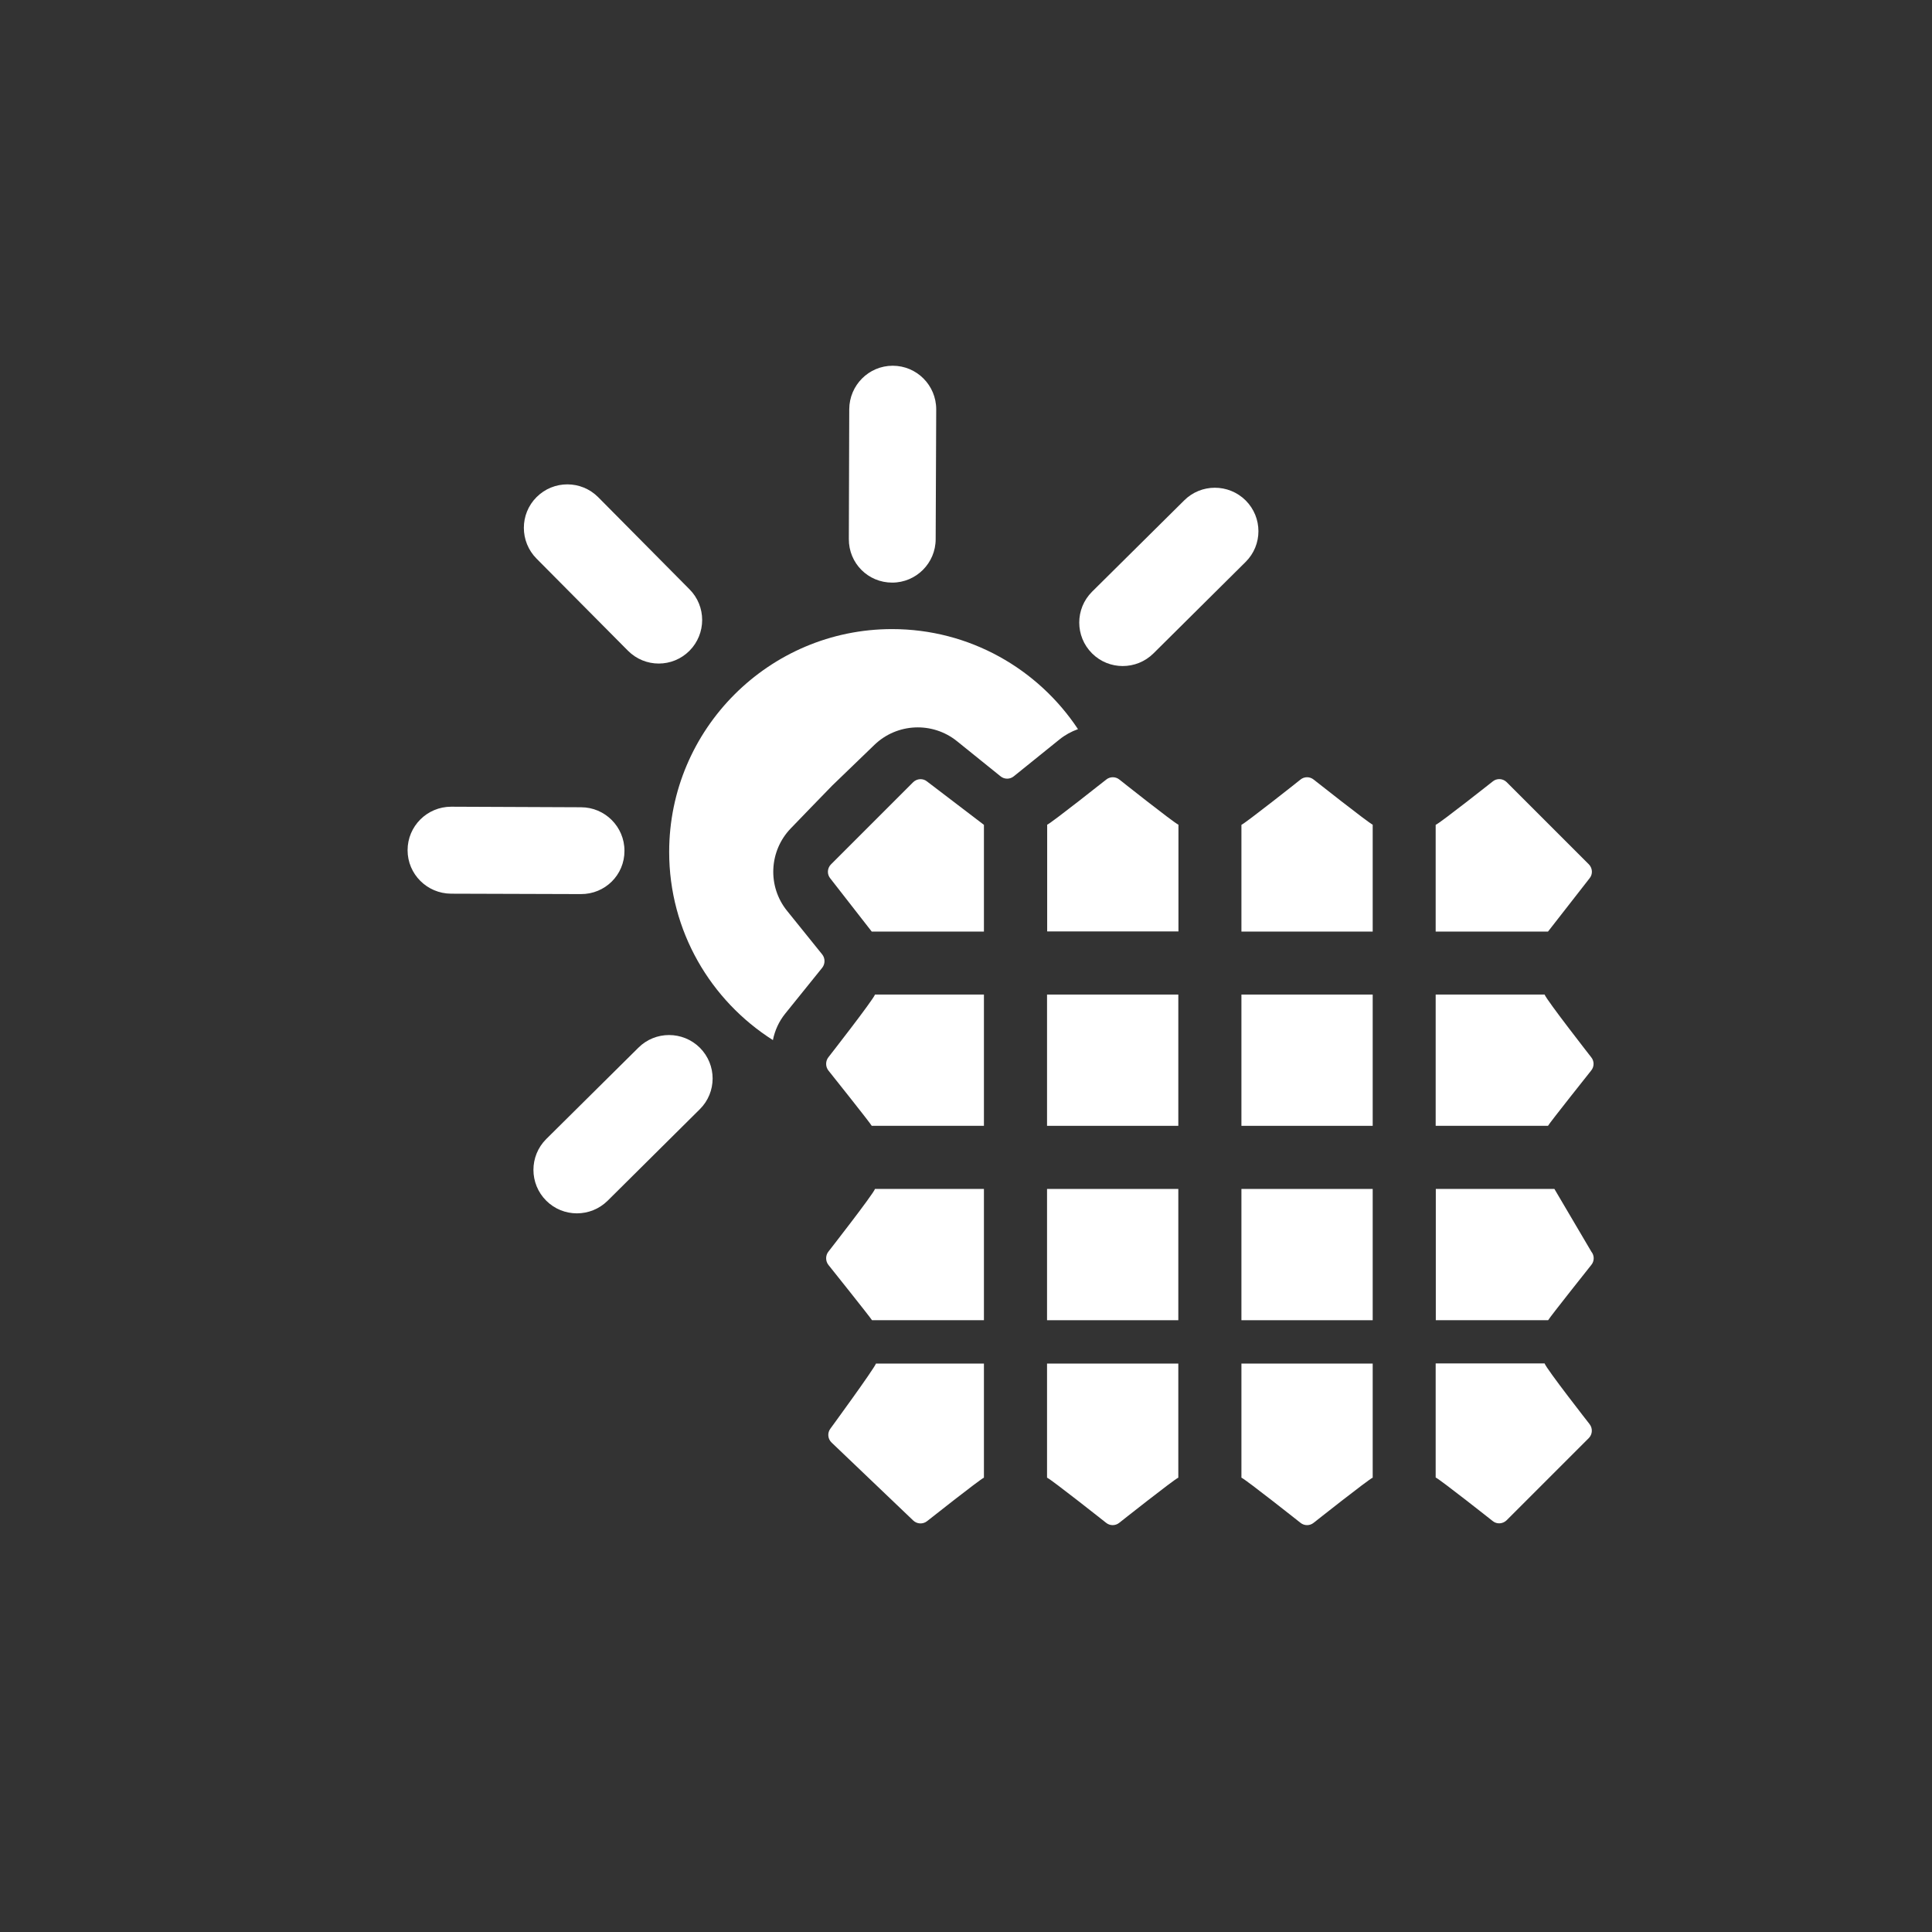 <?xml version="1.0" encoding="utf-8"?>
<!-- Generator: Adobe Illustrator 24.1.2, SVG Export Plug-In . SVG Version: 6.00 Build 0)  -->
<svg version="1.1" id="Ebene_1" xmlns="http://www.w3.org/2000/svg" xmlns:xlink="http://www.w3.org/1999/xlink" x="0px" y="0px"
	 viewBox="0 0 141.73 141.73" style="enable-background:new 0 0 141.73 141.73;" xml:space="preserve">
<rect x="0" y="0" width="141.73" height="141.73" fill="#333333" stroke="none"/>
<style type="text/css">
	.st0{fill:#FFFFFF;}
	.st1{fill:#1D1D1B;}
	.st2{fill:#C6C6C5;}
	.st3{clip-path:url(#SVGID_2_);fill:#FFFFFF;}
	.st4{fill:#E20613;}
	.st5{fill:none;stroke:#FFFFFF;stroke-width:0.176;stroke-dasharray:1.412,0.706;}
	.st6{fill-rule:evenodd;clip-rule:evenodd;fill:#1D1D1B;}
	.st7{fill-rule:evenodd;clip-rule:evenodd;fill:#EBEAEB;}
	.st8{fill:none;stroke:#FFFFFF;stroke-width:2;stroke-linecap:round;stroke-linejoin:round;}
</style>
<g>
	<g>
		<path class="st0" d="M50.58,47.74c1.24-1.25,1.24-3.27,0-4.51l-6.7-6.76c-1.25-1.25-3.27-1.25-4.52,0c-1.24,1.24-1.24,3.26,0,4.51
			l6.71,6.76C47.32,48.99,49.33,48.99,50.58,47.74"/>
		<path class="st0" d="M65.45,42.74c1.76,0,3.19-1.43,3.19-3.19l0.04-9.52c0-1.77-1.43-3.2-3.19-3.2c-1.76,0-3.18,1.43-3.19,3.19
			l-0.03,9.52C62.26,41.32,63.68,42.74,65.45,42.74"/>
		<path class="st0" d="M45.81,62.41c0-1.76-1.43-3.19-3.19-3.19l-9.52-0.04c-1.77,0-3.2,1.43-3.2,3.19c0,1.76,1.43,3.18,3.19,3.19
			l9.52,0.03C44.39,65.6,45.82,64.18,45.81,62.41"/>
		<path class="st0" d="M51.34,76.86c-1.25-1.24-3.27-1.24-4.51,0l-6.76,6.7c-1.25,1.25-1.25,3.27,0,4.52c1.24,1.24,3.26,1.24,4.51,0
			l6.76-6.71C52.59,80.13,52.59,78.11,51.34,76.86"/>
		<path class="st0" d="M91.38,36.71c-1.25-1.24-3.27-1.24-4.51,0l-6.76,6.7c-1.25,1.25-1.25,3.27,0,4.52c1.24,1.24,3.26,1.24,4.51,0
			l6.76-6.71C92.63,39.98,92.63,37.96,91.38,36.71"/>
		<path class="st0" d="M60.77,78.53c0,0,3.05,3.82,3.18,4.06h8.23v-9.63h-7.99c-0.17,0.44-3.42,4.6-3.42,4.6
			C60.55,77.84,60.55,78.25,60.77,78.53"/>
		<path class="st0" d="M113.56,82.59c0.13-0.24,3.17-4.06,3.17-4.06c0.23-0.28,0.23-0.69,0-0.97c0,0-3.25-4.16-3.42-4.6h-7.99v9.63
			H113.56z"/>
	</g>
	<rect x="91.07" y="87.22" class="st0" width="9.63" height="9.63"/>
	<rect x="76.81" y="87.22" class="st0" width="9.63" height="9.63"/>
	<rect x="76.81" y="72.96" class="st0" width="9.63" height="9.63"/>
	<rect x="91.07" y="72.96" class="st0" width="9.63" height="9.63"/>
	<g>
		<path class="st0" d="M105.33,87.22v9.63h8.24c0.13-0.24,3.17-4.06,3.17-4.06c0.23-0.28,0.23-0.69,0-0.97l-2.71-4.6H105.33z"/>
		<path class="st0" d="M81.14,111.71c0.28,0.23,0.69,0.23,0.97,0c0,0,3.99-3.16,4.33-3.31v-8.37h-9.63v8.37
			C77.15,108.55,81.14,111.71,81.14,111.71"/>
		<path class="st0" d="M116.61,64.43c0.25-0.3,0.22-0.74-0.05-1.02l-6.04-6.04c-0.28-0.27-0.72-0.29-1.02-0.04
			c0,0-3.83,3.03-4.18,3.18v7.83h8.24L116.61,64.43z"/>
		<path class="st0" d="M66.99,111.54c0.28,0.27,0.72,0.29,1.02,0.05c0,0,3.83-3.03,4.17-3.19v-8.37h-7.92
			c-0.15,0.41-3.34,4.77-3.34,4.77c-0.24,0.31-0.2,0.76,0.09,1.03L66.99,111.54z"/>
		<path class="st0" d="M60.77,92.79c0,0,3.07,3.84,3.2,4.06h8.21v-9.63h-7.99c-0.17,0.44-3.42,4.6-3.42,4.6
			C60.55,92.1,60.55,92.51,60.77,92.79"/>
		<path class="st0" d="M63.95,68.34h8.23v-7.83l-4.17-3.18c-0.3-0.25-0.74-0.22-1.02,0.05l-6.04,6.04
			c-0.27,0.28-0.29,0.72-0.04,1.02L63.95,68.34z"/>
		<path class="st0" d="M109.5,111.58c0.3,0.25,0.74,0.22,1.02-0.05l6.04-6.04c0.27-0.28,0.29-0.72,0.04-1.03c0,0-3.13-4-3.29-4.44
			h-7.99v8.37C105.67,108.55,109.5,111.58,109.5,111.58"/>
		<path class="st0" d="M95.4,111.71c0.28,0.23,0.69,0.23,0.97,0c0,0,3.99-3.16,4.33-3.31v-8.37h-9.63v8.37
			C91.41,108.55,95.4,111.71,95.4,111.71"/>
		<path class="st0" d="M82.12,57.19c-0.28-0.23-0.69-0.23-0.97,0c0,0-3.99,3.16-4.33,3.31v7.83h9.63v-7.83
			C86.1,60.35,82.12,57.19,82.12,57.19"/>
		<path class="st0" d="M91.07,60.51v7.83h9.63V60.5c-0.34-0.16-4.33-3.31-4.33-3.31c-0.28-0.23-0.69-0.23-0.97,0
			C95.4,57.2,91.41,60.35,91.07,60.51"/>
		<path class="st0" d="M56.7,76.3c0.14-0.7,0.44-1.37,0.91-1.95l2.71-3.36c0.22-0.28,0.22-0.69,0-0.97l-2.58-3.2
			c-1.45-1.79-1.33-4.39,0.27-6.05c0,0,3.02-3.13,3.04-3.14l3.1-2.99c1.66-1.6,4.26-1.71,6.05-0.27l3.2,2.58
			c0.28,0.23,0.69,0.23,0.97,0l3.36-2.71c0.41-0.33,0.87-0.58,1.35-0.75c-2.93-4.42-7.95-7.34-13.64-7.34
			c-9.01,0-16.35,7.33-16.35,16.35C49.09,68.3,52.13,73.4,56.7,76.3"/>
	</g>
</g>
</svg>
